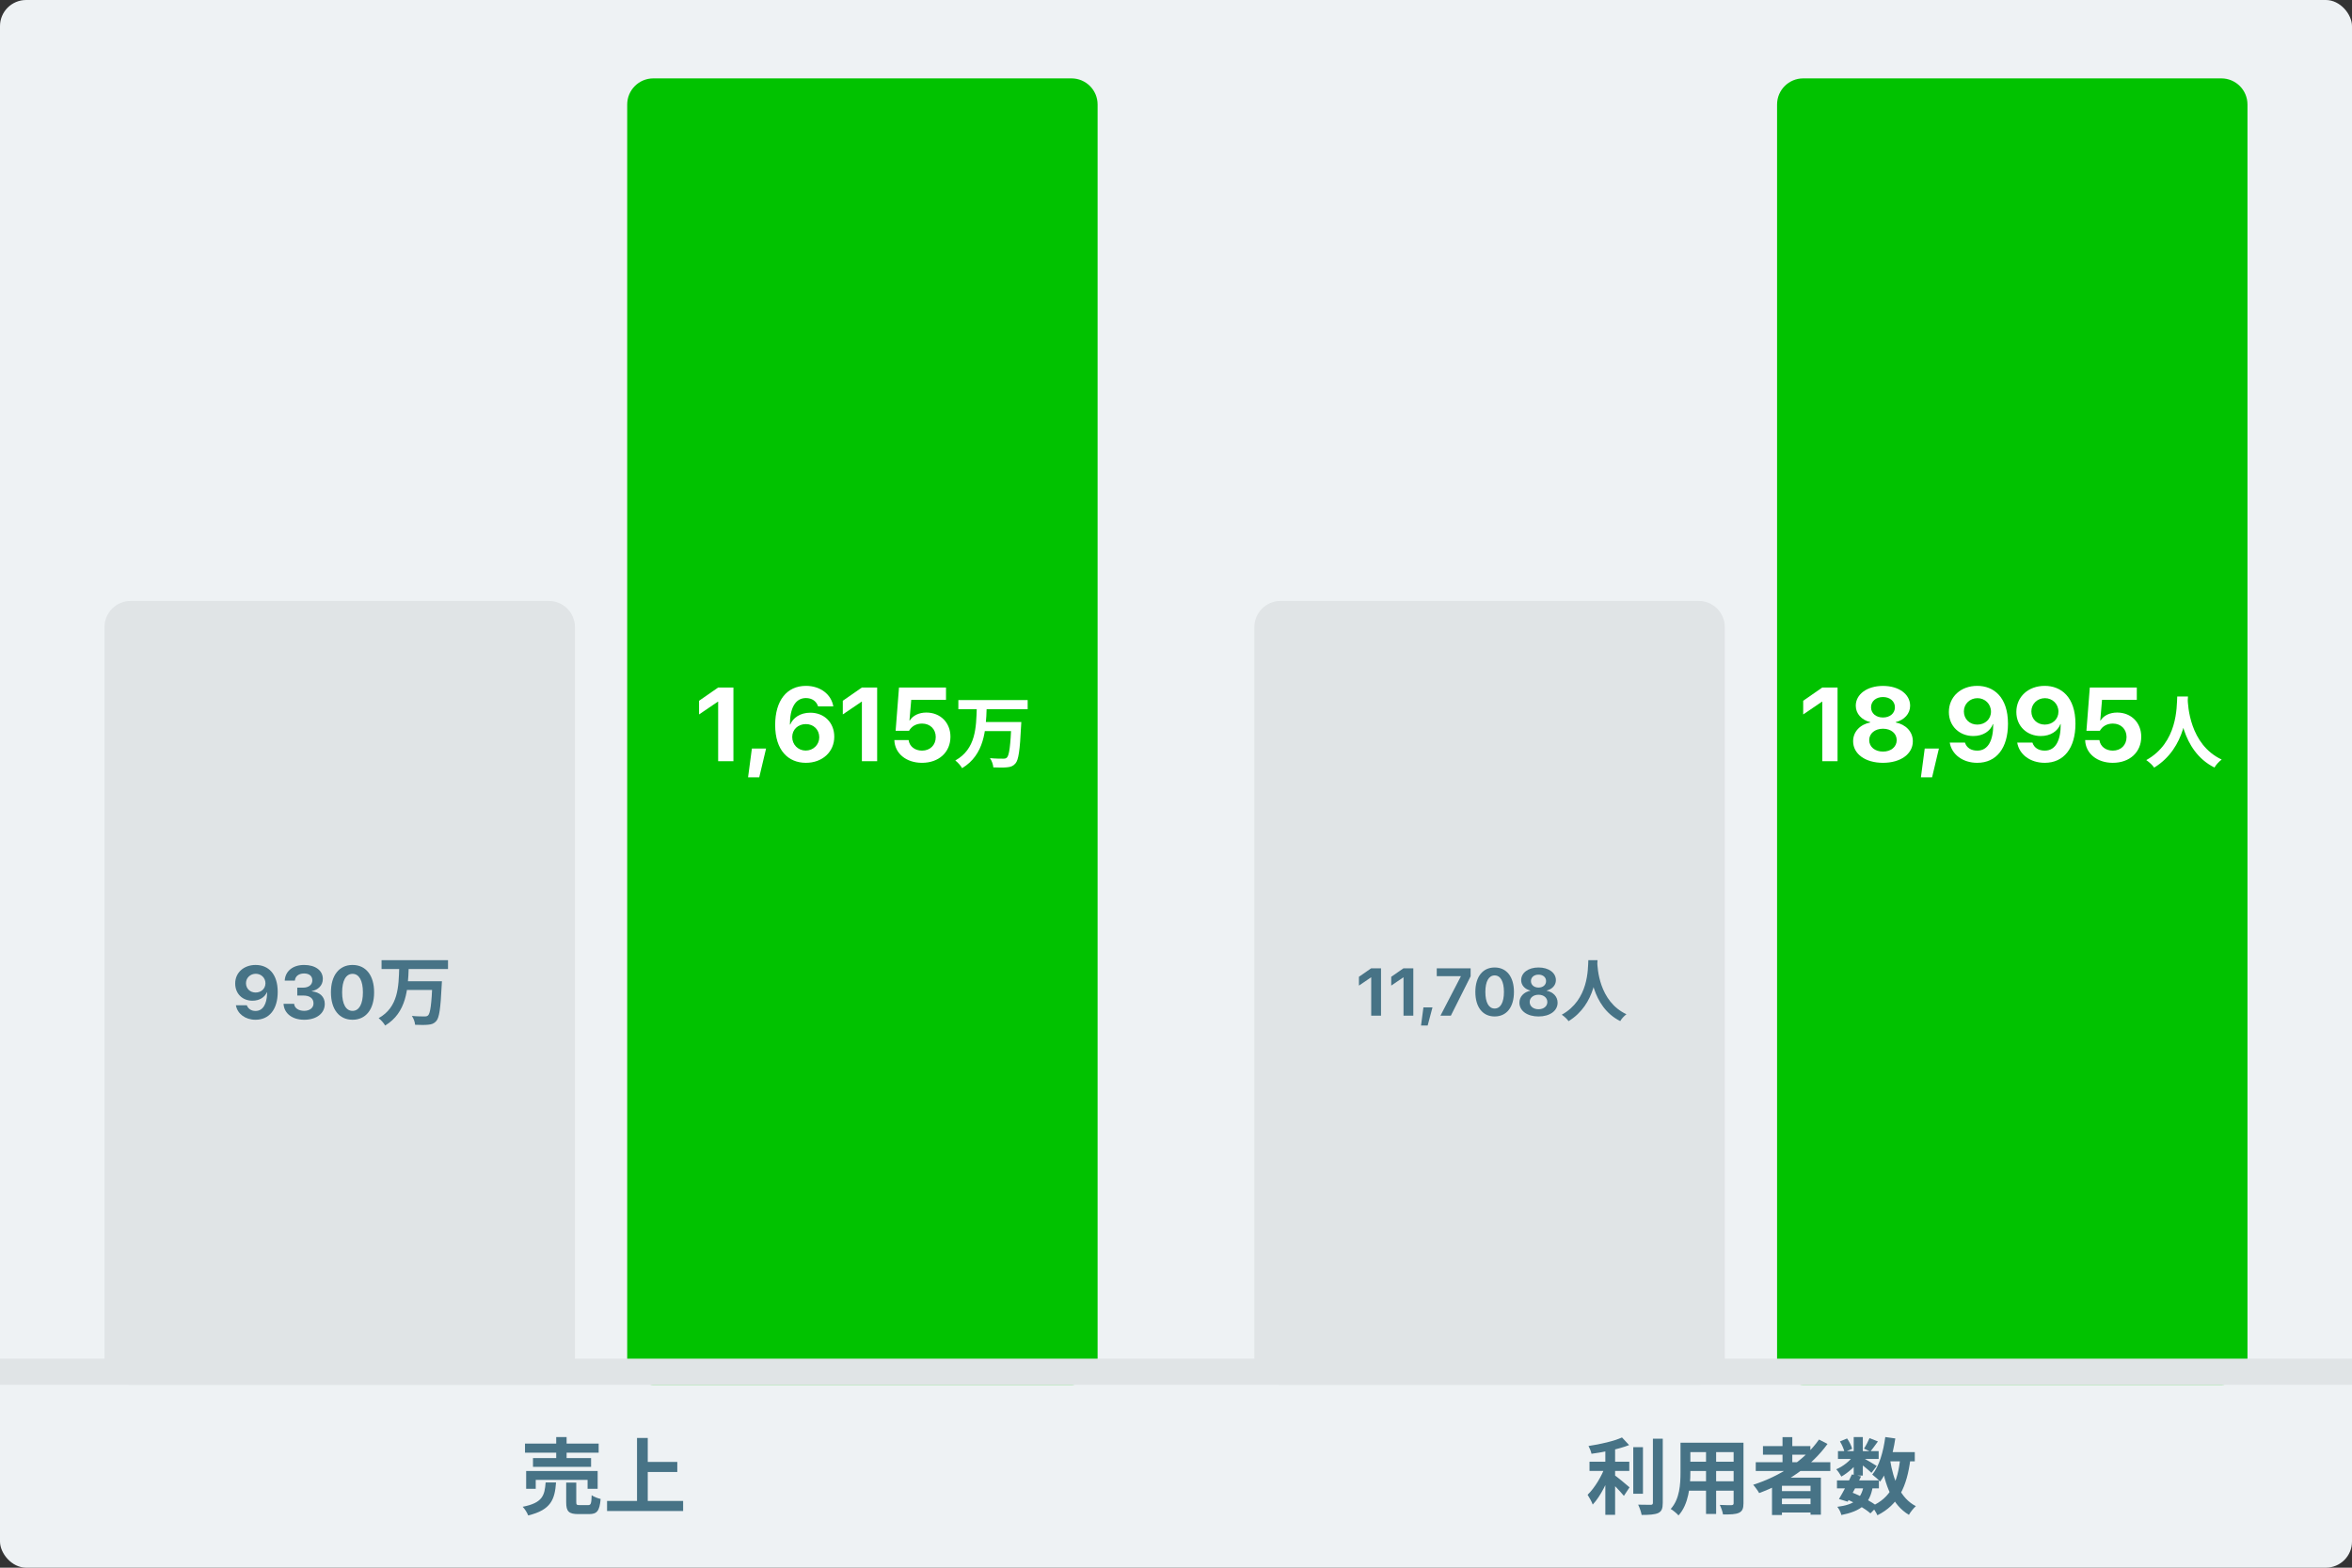 <svg width="360" height="240" viewBox="0 0 360 240" fill="none" xmlns="http://www.w3.org/2000/svg">
<rect x="0" y="0" width="360" height="240" fill="#333333" stroke="none"/>
<rect width="360" height="240" rx="4" fill="#EEF2F4"/>
<path d="M243.292 223.78V225.188H249.381V223.78H243.292ZM249.989 221.548V228.677H251.474V221.548H249.989ZM245.715 221.268V231.911H247.211V221.268H245.715ZM252.996 220.254V230.059C252.996 230.3 252.894 230.376 252.653 230.376C252.387 230.376 251.575 230.376 250.738 230.351C250.953 230.782 251.194 231.48 251.271 231.924C252.438 231.924 253.275 231.873 253.808 231.632C254.328 231.378 254.505 230.96 254.505 230.059V220.254H252.996ZM248.264 220.063C247.034 220.622 244.992 221.091 243.14 221.37C243.317 221.687 243.533 222.22 243.596 222.562C245.512 222.296 247.744 221.865 249.355 221.23L248.264 220.063ZM245.702 224.452C245.195 225.937 244.091 227.789 243 228.841C243.254 229.247 243.634 229.882 243.786 230.338C244.979 229.07 246.095 226.799 246.729 224.896L245.702 224.452ZM246.983 225.734L246.197 226.52C246.818 227.091 247.998 228.321 248.556 229.006L249.419 227.7C249.051 227.37 247.478 226.051 246.983 225.734Z" fill="#477386"/>
<path d="M258.095 220.863V222.309H265.884V220.863H258.095ZM258.095 223.78V225.201H265.909V223.78H258.095ZM258.07 226.774V228.207H265.96V226.774H258.07ZM257.22 220.863V225.416C257.22 227.205 257.106 229.476 255.723 231.011C256.053 231.201 256.674 231.708 256.915 232C258.476 230.3 258.729 227.446 258.729 225.429V220.863H257.22ZM265.351 220.863V230.123C265.351 230.338 265.262 230.414 265.021 230.427C264.793 230.427 263.956 230.44 263.233 230.389C263.436 230.782 263.664 231.442 263.727 231.848C264.882 231.86 265.643 231.835 266.175 231.594C266.683 231.353 266.86 230.947 266.86 230.135V220.863H265.351ZM261.127 221.433V231.772H262.674V221.433H261.127Z" fill="#477386"/>
<path d="M268.738 223.856V225.201H280.154V223.856H268.738ZM269.841 221.383V222.702H277.097V221.383H269.841ZM272.074 228.283V229.425H277.744V228.283H272.074ZM272.074 230.275V231.556H277.744V230.275H272.074ZM272.835 220.013V224.605H274.332V220.013H272.835ZM278.416 220.381C276.197 223.564 272.467 225.987 268.345 227.307C268.624 227.611 269.08 228.245 269.258 228.575C273.368 227.066 277.237 224.516 279.723 221.053L278.416 220.381ZM271.224 226.216V231.937H272.746V227.459H277.123V231.886H278.708V226.216H271.224Z" fill="#477386"/>
<path d="M281.169 226.634V227.852H287.588V226.634H281.169ZM281.321 222.156V223.349H287.55V222.156H281.321ZM283.452 225.721C282.907 226.926 282.07 228.512 281.474 229.488L282.805 229.894C283.414 228.879 284.239 227.332 284.86 226.025L283.452 225.721ZM285.254 227.484C284.848 229.564 283.744 230.364 281.22 230.681C281.474 230.985 281.753 231.518 281.841 231.937C284.86 231.328 286.192 230.262 286.649 227.598L285.254 227.484ZM286.154 220.165C285.951 220.647 285.596 221.332 285.304 221.776L286.281 222.22C286.611 221.827 287.017 221.243 287.436 220.672L286.154 220.165ZM283.731 220V225.899H285.127V220H283.731ZM281.626 220.672C281.943 221.192 282.235 221.865 282.323 222.309L283.49 221.801C283.376 221.345 283.059 220.698 282.717 220.216L281.626 220.672ZM283.77 222.753C283.224 223.615 282.082 224.516 281.055 224.934C281.334 225.214 281.664 225.721 281.841 226.051C282.907 225.455 284.125 224.351 284.759 223.349L283.77 222.753ZM285 223.121L284.29 223.717C284.848 224.11 285.977 225.011 286.446 225.48L287.258 224.427C286.903 224.186 285.457 223.336 285 223.121ZM288.425 222.309V223.717H293.08V222.309H288.425ZM288.564 220C288.26 222.271 287.638 224.452 286.573 225.746C286.915 226 287.537 226.545 287.778 226.825C288.945 225.277 289.706 222.841 290.099 220.216L288.564 220ZM290.86 223.171C290.48 226.926 289.376 229.311 286.484 230.579C286.763 230.909 287.207 231.607 287.359 231.975C290.569 230.364 291.875 227.649 292.421 223.311L290.86 223.171ZM289.288 223.438L287.905 223.653C288.526 227.446 289.63 230.389 292.18 231.911C292.408 231.493 292.89 230.884 293.245 230.579C290.911 229.387 289.795 226.647 289.288 223.438ZM282.59 229.501C284.011 230.085 285.482 230.973 286.294 231.683L287.347 230.605C286.484 229.92 284.899 229.032 283.402 228.461L282.59 229.501Z" fill="#477386"/>
<path d="M80.357 221.006V222.395H91.631V221.006H80.357ZM81.58 223.223V224.561H90.471V223.223H81.58ZM80.535 225.197V227.924H82V226.561H89.936V227.924H91.478V225.197H80.535ZM85.134 220V223.962H86.726V220H85.134ZM86.662 226.968V229.987C86.662 231.363 87.032 231.796 88.522 231.796C88.815 231.796 89.847 231.796 90.166 231.796C91.376 231.796 91.771 231.325 91.936 229.478C91.529 229.389 90.879 229.146 90.561 228.904C90.522 230.217 90.433 230.42 90.013 230.42C89.771 230.42 88.943 230.42 88.726 230.42C88.28 230.42 88.204 230.369 88.204 229.962V226.968H86.662ZM83.516 226.955C83.363 228.943 83.057 230.076 80 230.675C80.319 230.994 80.701 231.592 80.841 232C84.357 231.159 84.917 229.529 85.108 226.955H83.516Z" fill="#477386"/>
<path d="M98.369 223.809V225.35H103.669V223.809H98.369ZM92.917 229.783V231.325H104.561V229.783H92.917ZM97.503 220.14V230.637H99.147V220.14H97.503Z" fill="#477386"/>
<path d="M16 96C16 93.791 17.791 92 20 92H84C86.209 92 88 93.791 88 96V208C88 210.209 86.209 212 84 212H20C17.791 212 16 210.209 16 208V96Z" fill="#E0E4E6"/>
<path d="M96 16C96 13.791 97.791 12 100 12H164C166.209 12 168 13.791 168 16V208C168 210.209 166.209 212 164 212H100C97.791 212 96 210.209 96 208V16Z" fill="#01C200"/>
<path d="M109.922 116.531H112.258V105.258H109.914L107 107.281V109.375L109.875 107.422H109.922V116.531Z" fill="white"/>
<path d="M116.211 119L117.258 114.594H115.086L114.5 119H116.211Z" fill="white"/>
<path d="M123.352 116.781C125.867 116.781 127.695 115.117 127.695 112.781C127.695 110.664 126.203 109.109 124.023 109.109C122.5 109.109 121.391 109.875 120.953 110.922H120.906C120.898 108.453 121.711 106.867 123.352 106.867C124.281 106.867 124.953 107.336 125.219 108.141H127.547C127.234 106.281 125.547 105 123.359 105C120.43 105 118.648 107.25 118.648 110.984C118.648 114.875 120.656 116.781 123.352 116.781ZM123.32 114.906C122.164 114.906 121.258 114 121.258 112.836C121.258 111.688 122.148 110.852 123.344 110.852C124.523 110.852 125.398 111.695 125.398 112.883C125.391 114.016 124.477 114.906 123.32 114.906Z" fill="white"/>
<path d="M131.922 116.531H134.258V105.258H131.914L129 107.281V109.375L131.875 107.422H131.922V116.531Z" fill="white"/>
<path d="M141.117 116.781C143.703 116.781 145.477 115.164 145.477 112.781C145.477 110.633 143.938 109.086 141.789 109.086C140.648 109.086 139.719 109.547 139.25 110.305H139.203L139.477 107.133H144.797V105.258H137.602L137.086 111.875H139.141C139.523 111.195 140.227 110.773 141.133 110.773C142.367 110.773 143.227 111.625 143.227 112.836C143.227 114.062 142.367 114.914 141.125 114.914C140.039 114.914 139.203 114.273 139.07 113.297H136.891C136.953 115.344 138.703 116.781 141.117 116.781Z" fill="white"/>
<path d="M146.688 107.171V108.575H157.296V107.171H146.688ZM150.528 110.531V111.923H155.328V110.531H150.528ZM154.812 110.531V110.771C154.668 114.143 154.476 115.655 154.116 115.979C153.96 116.123 153.804 116.147 153.54 116.147C153.192 116.147 152.364 116.147 151.524 116.063C151.812 116.459 152.016 117.071 152.04 117.479C152.832 117.515 153.66 117.527 154.152 117.467C154.692 117.419 155.076 117.287 155.424 116.879C155.904 116.339 156.108 114.875 156.288 111.167C156.312 110.987 156.324 110.531 156.324 110.531H154.812ZM149.508 108.359C149.412 111.323 149.388 114.659 146.22 116.423C146.604 116.711 147.036 117.203 147.264 117.599C150.684 115.535 150.912 111.767 151.02 108.359H149.508Z" fill="white"/>
<path d="M39.124 147.727C37.32 147.727 36 148.902 36 150.559V150.57C36 152.093 37.073 153.2 38.641 153.2C39.737 153.2 40.534 152.649 40.855 151.897H40.883C40.888 151.986 40.883 152.099 40.877 152.206C40.815 153.638 40.298 154.768 39.113 154.768C38.45 154.768 38 154.436 37.798 153.947L37.781 153.902H36.107L36.118 153.953C36.36 155.206 37.54 156.116 39.107 156.116C41.22 156.116 42.507 154.515 42.507 151.857V151.846C42.507 149.098 41.08 147.727 39.124 147.727ZM39.13 151.947C38.287 151.947 37.652 151.357 37.652 150.514V150.503C37.652 149.7 38.321 149.076 39.147 149.076C39.978 149.076 40.63 149.705 40.63 150.526V150.531C40.63 151.357 39.978 151.947 39.13 151.947Z" fill="#477386"/>
<path d="M46.558 156.116C48.452 156.116 49.71 155.139 49.71 153.689V153.678C49.71 152.576 48.923 151.88 47.721 151.767V151.734C48.671 151.537 49.412 150.88 49.412 149.868V149.857C49.412 148.581 48.288 147.727 46.541 147.727C44.839 147.727 43.698 148.649 43.586 150.054L43.58 150.121H45.136L45.142 150.07C45.209 149.441 45.749 149.031 46.541 149.031C47.339 149.031 47.805 149.424 47.805 150.082V150.093C47.805 150.75 47.255 151.2 46.406 151.2H45.502V152.408H46.429C47.406 152.408 47.985 152.835 47.985 153.61V153.622C47.985 154.285 47.423 154.751 46.552 154.751C45.676 154.751 45.103 154.318 45.029 153.74L45.018 153.678H43.4L43.406 153.751C43.518 155.15 44.721 156.116 46.558 156.116Z" fill="#477386"/>
<path d="M53.958 156.116C56.014 156.116 57.262 154.504 57.262 151.925V151.913C57.262 149.334 56.014 147.727 53.958 147.727C51.901 147.727 50.654 149.334 50.654 151.913V151.925C50.654 154.504 51.901 156.116 53.958 156.116ZM53.958 154.757C52.947 154.757 52.368 153.706 52.368 151.925V151.913C52.368 150.132 52.947 149.087 53.958 149.087C54.969 149.087 55.548 150.132 55.548 151.913V151.925C55.548 153.706 54.969 154.757 53.958 154.757Z" fill="#477386"/>
<path d="M58.401 147V148.346H68.574V147H58.401ZM62.084 150.222V151.557H66.687V150.222H62.084ZM66.192 150.222V150.452C66.054 153.686 65.87 155.136 65.524 155.446C65.375 155.585 65.225 155.608 64.972 155.608C64.638 155.608 63.844 155.608 63.039 155.527C63.315 155.907 63.511 156.494 63.534 156.885C64.293 156.919 65.087 156.931 65.559 156.873C66.077 156.827 66.445 156.701 66.779 156.31C67.239 155.792 67.435 154.388 67.607 150.832C67.63 150.659 67.642 150.222 67.642 150.222H66.192ZM61.105 148.139C61.014 150.982 60.99 154.181 57.953 155.872C58.321 156.148 58.735 156.62 58.954 157C62.233 155.021 62.452 151.407 62.556 148.139H61.105Z" fill="#477386"/>
<path d="M192 96C192 93.791 193.791 92 196 92H260C262.209 92 264 93.791 264 96V208C264 210.209 262.209 212 260 212H196C193.791 212 192 210.209 192 208V96Z" fill="#E0E4E6"/>
<path d="M272 16C272 13.791 273.791 12 276 12H340C342.209 12 344 13.791 344 16V208C344 210.209 342.209 212 340 212H276C273.791 212 272 210.209 272 208V16Z" fill="#01C200"/>
<path d="M278.922 116.531H281.258V105.258H278.914L276 107.281V109.375L278.875 107.422H278.922V116.531Z" fill="white"/>
<path d="M288.211 116.781C290.898 116.781 292.781 115.438 292.781 113.484C292.781 112 291.695 110.906 290.156 110.602V110.555C291.477 110.227 292.367 109.258 292.367 108.047C292.367 106.281 290.656 105.008 288.211 105.008C285.766 105.008 284.047 106.289 284.047 108.039C284.047 109.266 284.945 110.234 286.273 110.555V110.602C284.734 110.898 283.641 111.992 283.641 113.477C283.641 115.43 285.516 116.781 288.211 116.781ZM288.211 115.062C286.969 115.062 286.102 114.328 286.102 113.305C286.102 112.297 286.969 111.562 288.211 111.562C289.453 111.562 290.312 112.289 290.312 113.305C290.312 114.328 289.453 115.062 288.211 115.062ZM288.211 109.844C287.141 109.844 286.383 109.203 286.383 108.281C286.383 107.352 287.141 106.711 288.211 106.711C289.273 106.711 290.039 107.352 290.039 108.281C290.039 109.203 289.273 109.844 288.211 109.844Z" fill="white"/>
<path d="M295.727 119L296.773 114.594H294.602L294.016 119H295.727Z" fill="white"/>
<path d="M302.641 116.781C305.57 116.781 307.344 114.531 307.344 110.797C307.344 106.68 305.125 105 302.641 105C300.125 105 298.297 106.664 298.297 109C298.297 111.195 299.945 112.68 302.039 112.68C303.516 112.68 304.633 111.945 305.039 110.852H305.086C305.102 113.273 304.344 114.914 302.648 114.914C301.703 114.914 301.008 114.484 300.758 113.68H298.43C298.727 115.508 300.43 116.781 302.641 116.781ZM302.648 110.93C301.469 110.93 300.594 110.086 300.594 108.906C300.594 107.766 301.508 106.883 302.672 106.883C303.828 106.883 304.742 107.781 304.742 108.945C304.742 110.102 303.836 110.93 302.648 110.93Z" fill="white"/>
<path d="M312.969 116.781C315.898 116.781 317.672 114.531 317.672 110.797C317.672 106.68 315.453 105 312.969 105C310.453 105 308.625 106.664 308.625 109C308.625 111.195 310.273 112.68 312.367 112.68C313.844 112.68 314.961 111.945 315.367 110.852H315.414C315.43 113.273 314.672 114.914 312.977 114.914C312.031 114.914 311.336 114.484 311.086 113.68H308.758C309.055 115.508 310.758 116.781 312.969 116.781ZM312.977 110.93C311.797 110.93 310.922 110.086 310.922 108.906C310.922 107.766 311.836 106.883 313 106.883C314.156 106.883 315.07 107.781 315.07 108.945C315.07 110.102 314.164 110.93 312.977 110.93Z" fill="white"/>
<path d="M323.383 116.781C325.969 116.781 327.742 115.164 327.742 112.781C327.742 110.633 326.203 109.086 324.055 109.086C322.914 109.086 321.984 109.547 321.516 110.305H321.469L321.742 107.133H327.062V105.258H319.867L319.352 111.875H321.406C321.789 111.195 322.492 110.773 323.398 110.773C324.633 110.773 325.492 111.625 325.492 112.836C325.492 114.062 324.633 114.914 323.391 114.914C322.305 114.914 321.469 114.273 321.336 113.297H319.156C319.219 115.344 320.969 116.781 323.383 116.781Z" fill="white"/>
<path d="M333.25 106.631C333.166 108.203 333.334 113.687 328.51 116.363C329.002 116.699 329.47 117.143 329.722 117.515C334.63 114.503 334.786 108.647 334.894 106.631H333.25ZM334.846 106.943L333.454 107.087C333.55 108.323 333.778 114.935 338.95 117.503C339.166 117.107 339.598 116.627 340.054 116.279C335.134 113.975 334.882 107.987 334.846 106.943Z" fill="white"/>
<path d="M209.879 155.488H211.381V148.239H209.874L208 149.54V150.886L209.849 149.63H209.879V155.488Z" fill="#477386"/>
<path d="M214.822 155.488H216.324V148.239H214.817L212.943 149.54V150.886L214.792 149.63H214.822V155.488Z" fill="#477386"/>
<path d="M217.505 157H218.519L219.258 154.222H217.871L217.505 157Z" fill="#477386"/>
<path d="M220.479 155.488H222.071L225.095 149.46V148.239H219.911V149.444H223.598V149.475L220.479 155.488Z" fill="#477386"/>
<path d="M228.773 155.613C230.611 155.613 231.727 154.172 231.727 151.866V151.856C231.727 149.55 230.611 148.113 228.773 148.113C226.934 148.113 225.819 149.55 225.819 151.856V151.866C225.819 154.172 226.934 155.613 228.773 155.613ZM228.773 154.398C227.868 154.398 227.351 153.458 227.351 151.866V151.856C227.351 150.263 227.868 149.329 228.773 149.329C229.677 149.329 230.194 150.263 230.194 151.856V151.866C230.194 153.458 229.677 154.398 228.773 154.398Z" fill="#477386"/>
<path d="M235.489 155.613C237.217 155.613 238.408 154.754 238.408 153.509V153.499C238.408 152.559 237.71 151.866 236.74 151.675V151.645C237.574 151.439 238.147 150.831 238.147 150.057V150.047C238.147 148.927 237.052 148.113 235.489 148.113C233.922 148.113 232.832 148.927 232.832 150.047V150.057C232.832 150.831 233.399 151.439 234.238 151.645V151.675C233.264 151.866 232.565 152.559 232.565 153.499V153.509C232.565 154.754 233.761 155.613 235.489 155.613ZM235.489 151.188C234.806 151.188 234.329 150.781 234.329 150.198V150.188C234.329 149.61 234.811 149.208 235.489 149.208C236.167 149.208 236.645 149.61 236.645 150.188V150.198C236.645 150.781 236.172 151.188 235.489 151.188ZM235.489 154.508C234.695 154.508 234.138 154.046 234.138 153.408V153.398C234.138 152.755 234.69 152.288 235.489 152.288C236.288 152.288 236.836 152.755 236.836 153.398V153.408C236.836 154.046 236.278 154.508 235.489 154.508Z" fill="#477386"/>
<path d="M243.11 147C243.038 148.348 243.182 153.05 239.046 155.344C239.468 155.632 239.869 156.013 240.085 156.332C244.293 153.749 244.427 148.728 244.519 147H243.11ZM244.478 147.267L243.285 147.391C243.367 148.451 243.563 154.12 247.997 156.321C248.182 155.982 248.552 155.57 248.943 155.272C244.725 153.296 244.509 148.163 244.478 147.267Z" fill="#477386"/>
<path d="M0 208H360V212H0V208Z" fill="#E0E4E6"/>
</svg>
